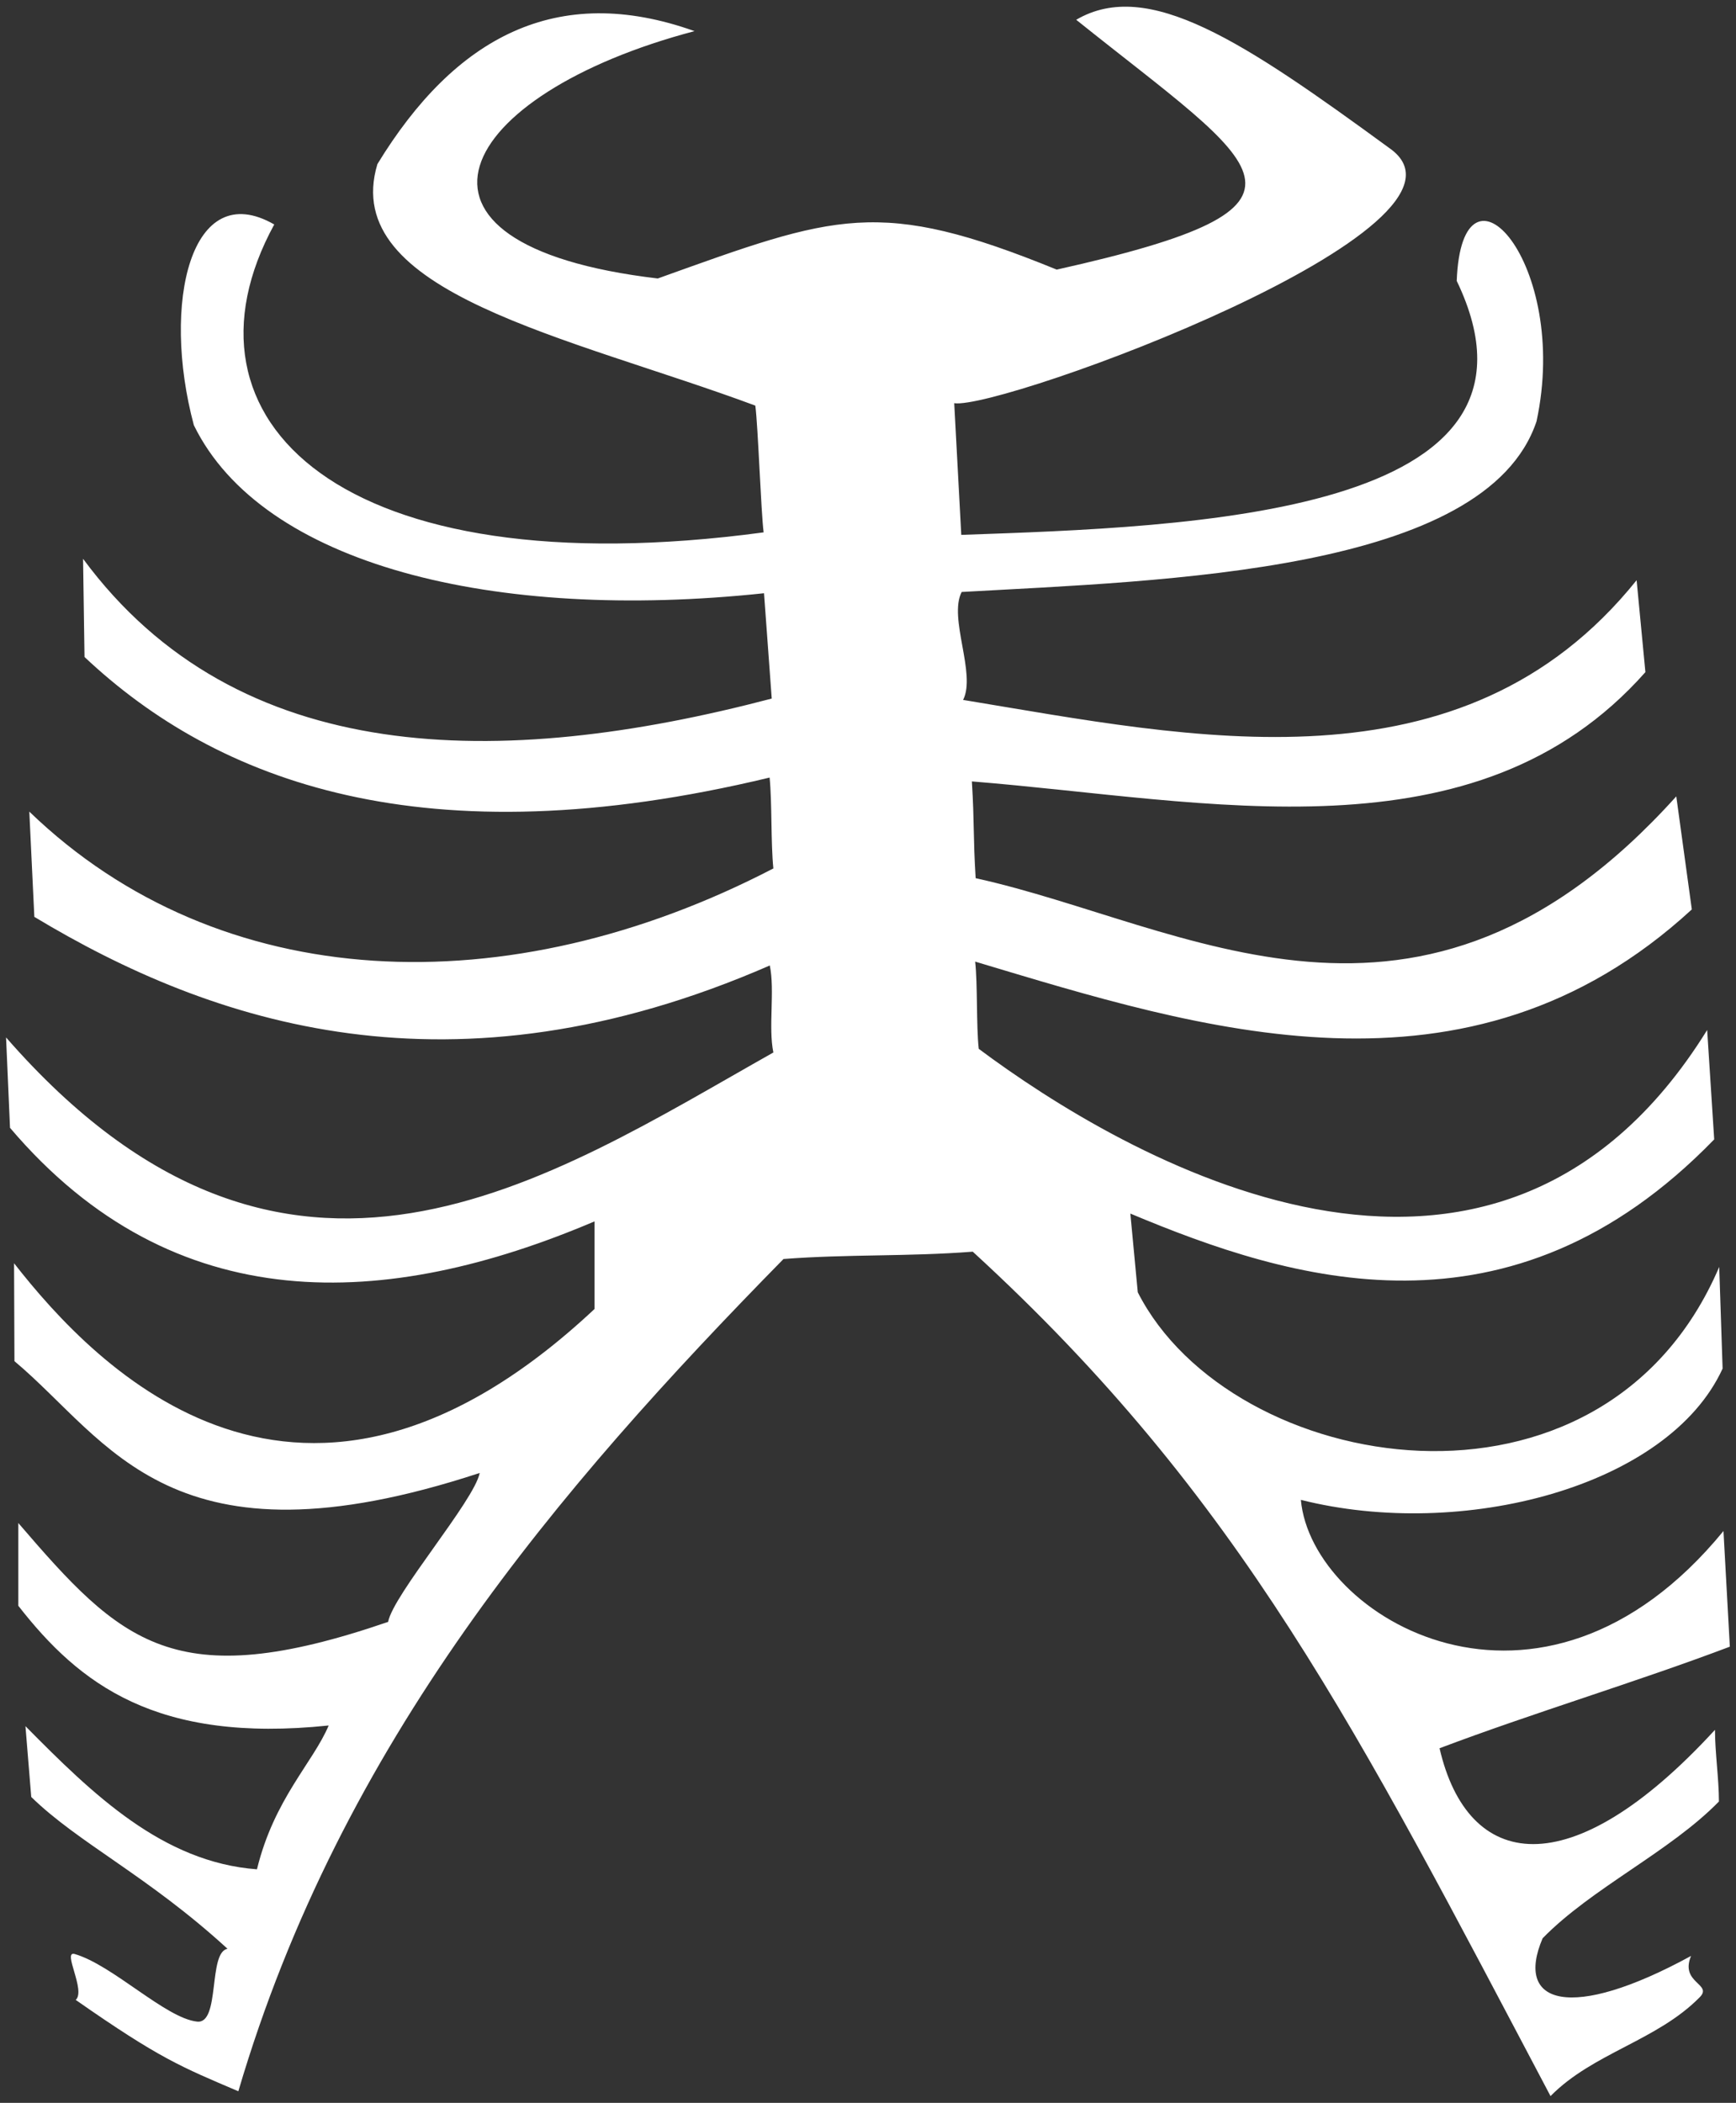 <?xml version="1.0" encoding="UTF-8"?>
<svg xmlns="http://www.w3.org/2000/svg" width="180" height="218" viewBox="0 0 180 218" fill="none">
  <rect x="0" y="0" width="180" height="218" fill="#333333" stroke="none"/>
  <path id="Vector" d="M72.003 3.23C47.278 9.75 38.642 25.38 68.201 28.87C86.682 22.24 91.095 20.41 109.567 27.95C139.506 21.27 130.87 17.5 111.588 2.05C119.043 -2.32 128.979 4.33 144.069 15.36C155.716 23.49 103.813 42.52 98.94 41.8L99.671 55.45C123.276 54.62 162.761 53.49 151.043 29.12C151.574 14.95 162.851 27.22 159.318 43.68C154.075 59.35 120.794 60.18 99.711 61.37C98.32 64.08 101.242 69.85 99.861 72.56C123.506 76.45 151.594 82.68 169.695 60.15L170.606 69.68C153.034 89.52 125.187 82.96 100.771 81.01C101.042 85.43 100.891 86.63 101.162 91.04C122.905 95.82 147.121 112.19 173.808 82.56L175.419 94.28C152.154 115.68 124.356 106.65 101.112 99.69C101.372 102.01 101.222 106.39 101.482 108.73C116.161 119.69 154.726 142.71 177.01 106.78L177.74 118.12C156.557 139.95 133.782 132.76 117.202 125.81L117.972 133.97C127.638 152.99 166.163 159.65 178.26 131.34L178.611 141.88C172.977 154.17 151.594 159.7 134.883 155.49C135.974 167.68 159.699 181.9 178.701 158.72L179.361 170.71C169.745 174.35 158.888 177.6 149.262 181.24C152.174 193.85 162.731 195.76 177.82 179.33C177.82 181.68 178.23 184.41 178.23 186.76C173.147 191.97 165.032 195.73 159.949 200.94C157.027 207.78 162.811 209.61 175.339 202.77C174.158 205.59 177.61 205.66 176.249 207.04C171.826 211.55 165.182 212.82 160.769 217.3C140.757 179.43 128.719 155.29 100.861 129.76C94.177 130.28 87.903 130.01 81.239 130.52C57.864 154.33 35.37 180.61 24.713 216.8C18.809 214.28 16.568 213.42 7.853 207.33C8.923 206.35 6.432 202.21 7.742 202.57C11.685 203.71 17.188 209.25 20.451 209.58C22.852 209.82 21.561 202.37 23.593 202.03C15.367 194.49 8.143 191.08 3.24 186.29L2.639 178.95C9.634 186.03 16.868 193.06 26.644 193.79C28.416 186.5 32.468 182.71 34.079 178.88C16.188 180.75 8.223 174.58 1.899 166.47V157.89C12.556 170.29 18.029 175.77 40.243 168.14C40.773 165.3 49.189 155.56 49.739 152.7C17.659 163.24 11.415 149.42 1.498 141.11L1.458 130.96C9.934 141.81 31.227 164.19 61.647 135.7V126.62C40.173 135.75 18.109 137.02 1.038 116.92L0.628 107.55C29.736 140.91 56.884 122.24 80.188 109.11C79.648 106.5 80.358 102.69 79.818 100.09C46.817 114.48 21.991 106.15 3.56 95.05L3.039 84.14C22.802 103.21 52.681 104.32 80.188 90.03C79.918 87.42 80.058 83.21 79.798 80.61C43.945 89.23 22.482 81.03 8.763 68.11L8.613 57.93C24.643 79.64 51.82 79.83 80.018 72.42C79.748 68.77 79.478 65.14 79.218 61.5C51.19 64.48 27.175 58.55 20.1 44.08C16.708 31.42 19.79 18.31 28.436 23.27C17.378 43.51 35.28 61.09 79.178 55.19C78.907 53.1 78.597 44.13 78.317 42.05C59.005 34.88 35.11 30.37 39.132 17.01C47.157 3.87 57.714 -1.87 71.993 3.22" fill="white"></path>
</svg>
